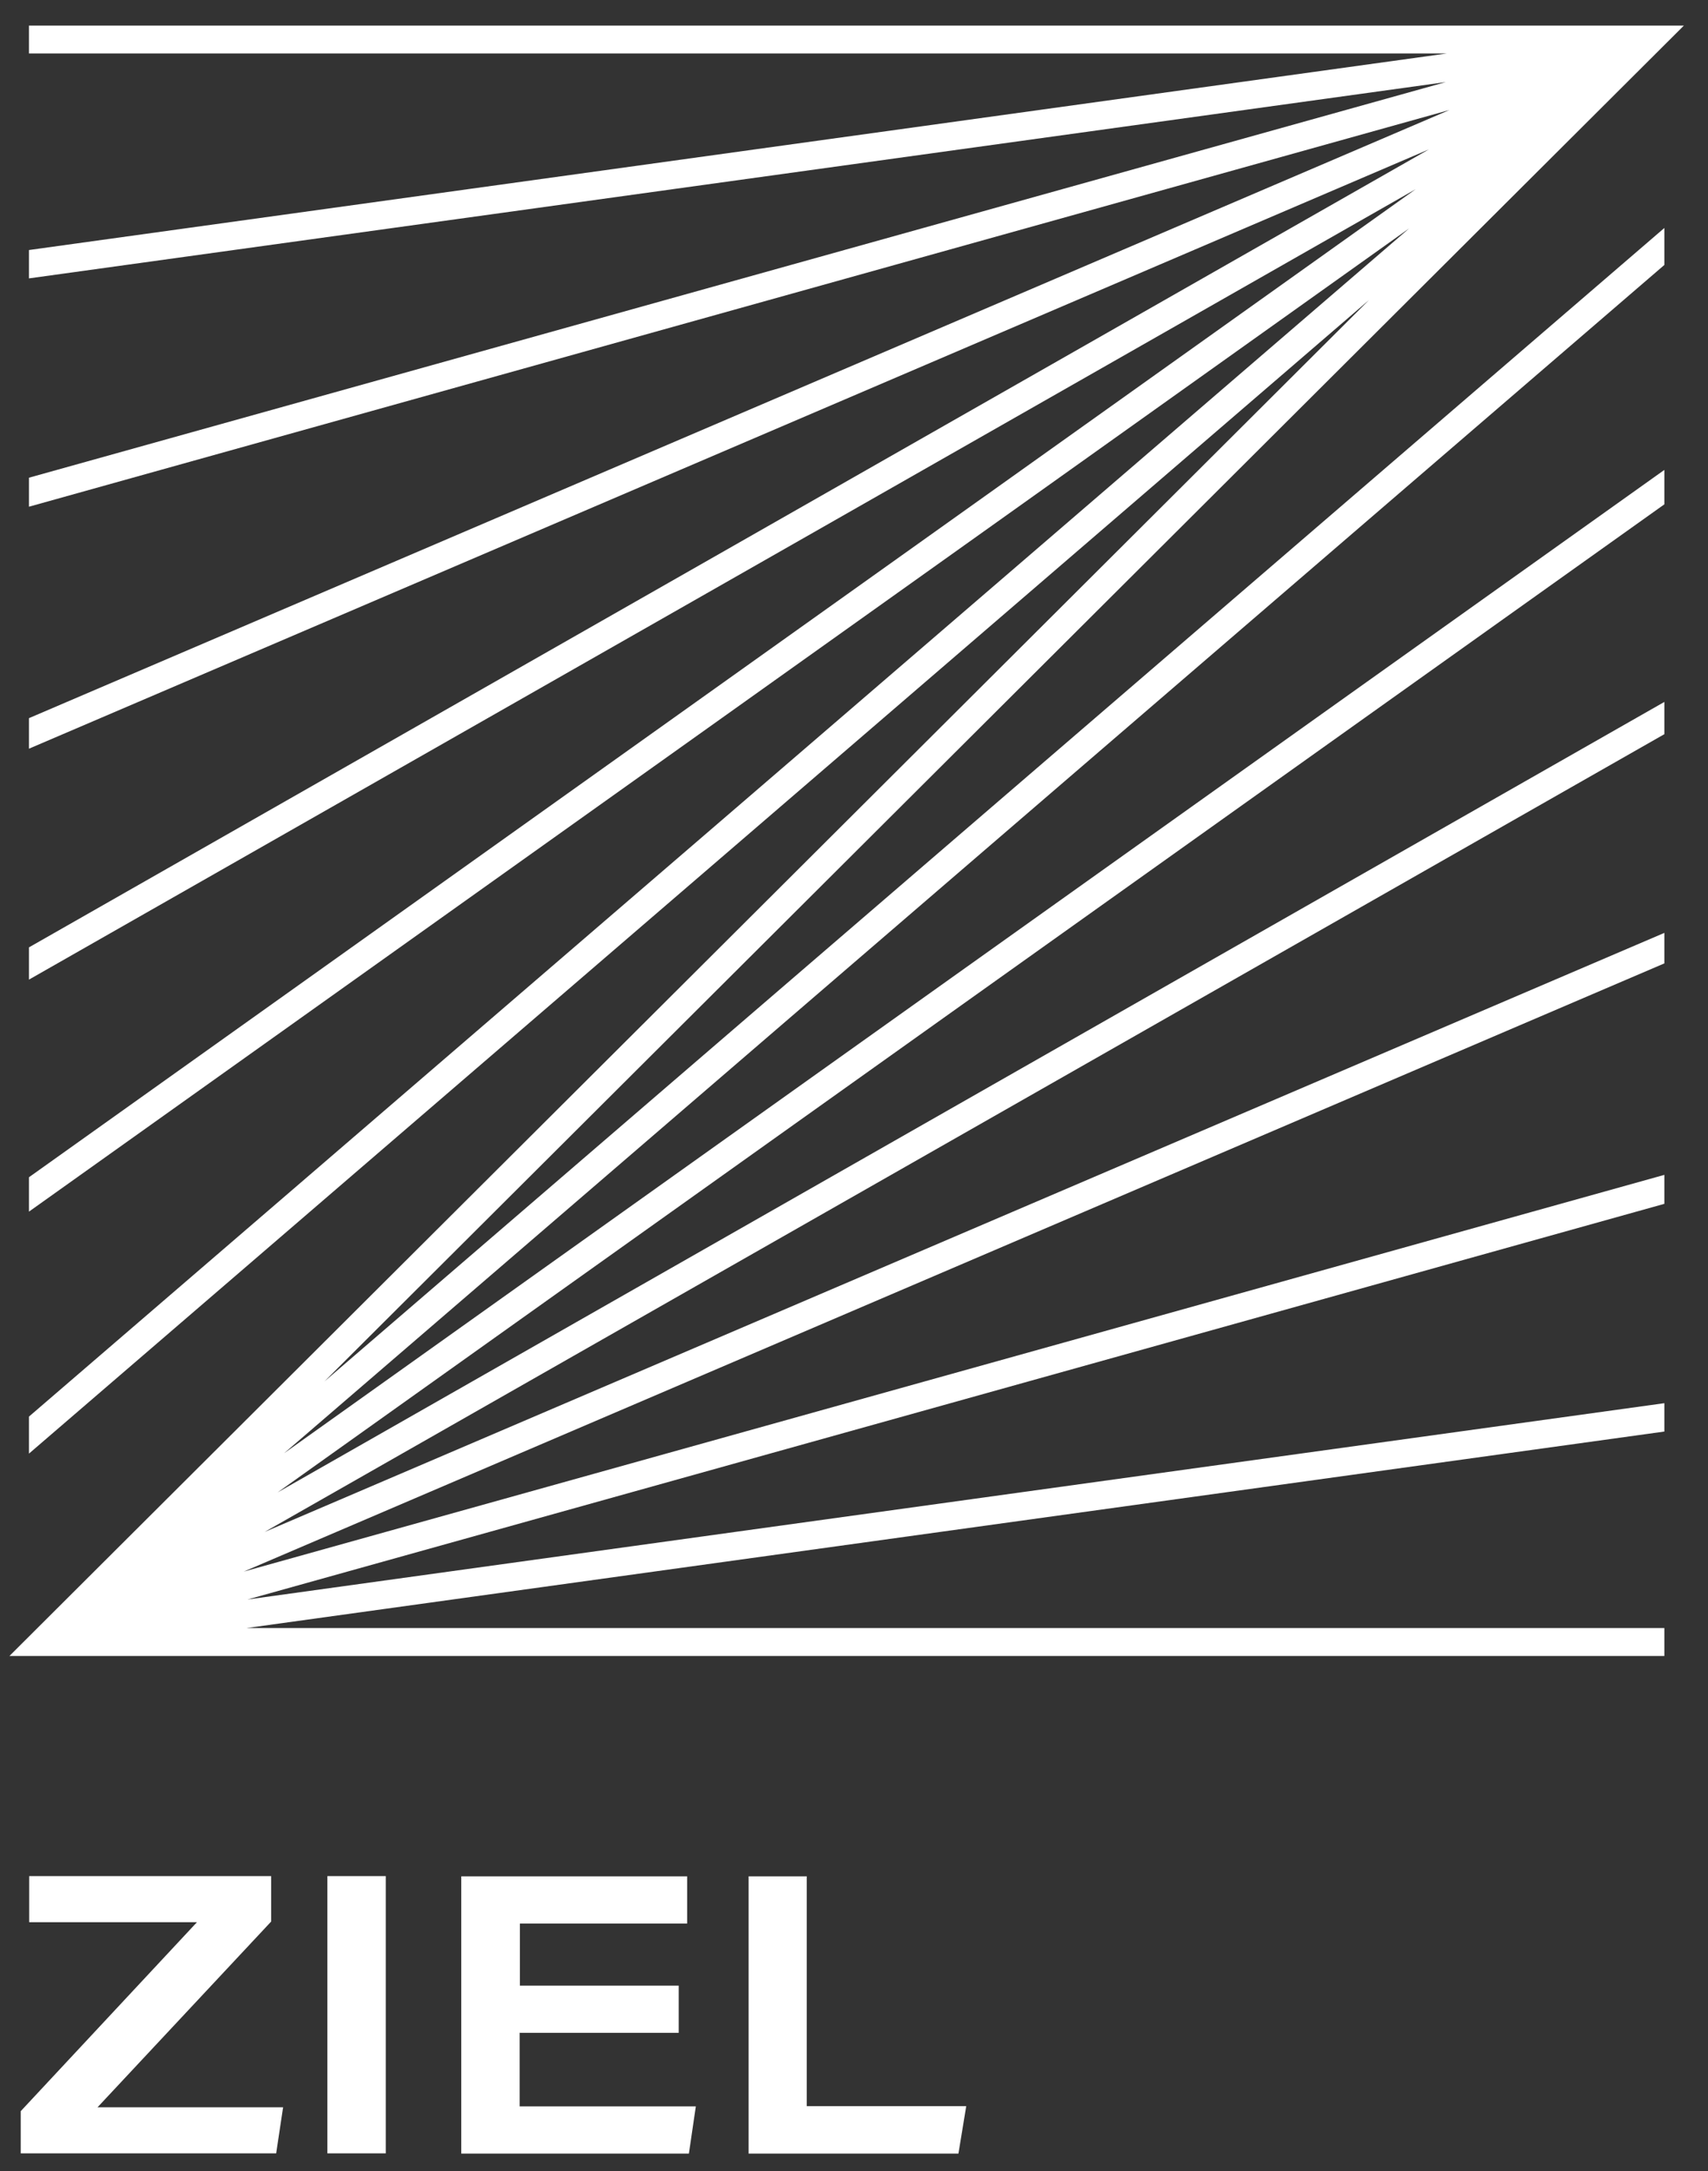 <svg width="48" height="61" viewBox="0 0 48 61" fill="none" xmlns="http://www.w3.org/2000/svg">
<rect x="0" y="0" width="48" height="61" fill="#333333" stroke="none"/>
<path d="M0.583 59.317L5.535 54.008H0.82V52.713H7.62V53.99L2.741 59.208H7.956L7.761 60.503H0.583V59.311V59.317ZM10.841 52.713V60.503H9.2V52.713H10.841ZM14.603 57.11V59.183H19.555L19.36 60.509H12.963V52.719H19.311V54.045H14.61V55.79H19.074V57.116H14.61L14.603 57.11ZM22.672 52.713V59.177H27.154L26.935 60.509H21.038V52.719H22.678L22.672 52.713Z" fill="white"/>
<path d="M47.322 0.719H0.814V1.503H40.657L0.814 7.025V7.822L40.632 2.306L0.814 13.422V14.237L40.736 3.09L0.814 20.178V21.036L40.157 4.197L0.814 26.618V27.524L39.785 5.316L0.814 33.077V34.043L39.602 6.417L0.814 39.802V40.842L38.473 8.43L0.265 46.528H46.774V45.743H6.931L46.774 40.222V39.425L6.955 44.941L46.774 33.824V33.01L6.852 44.156L46.774 27.068V26.211L7.437 43.043L46.774 20.628V19.722L7.803 41.931L46.774 14.17V13.203L7.986 40.83L46.774 7.444V6.405L9.114 38.817L47.322 0.719Z" fill="white"/>
</svg>
